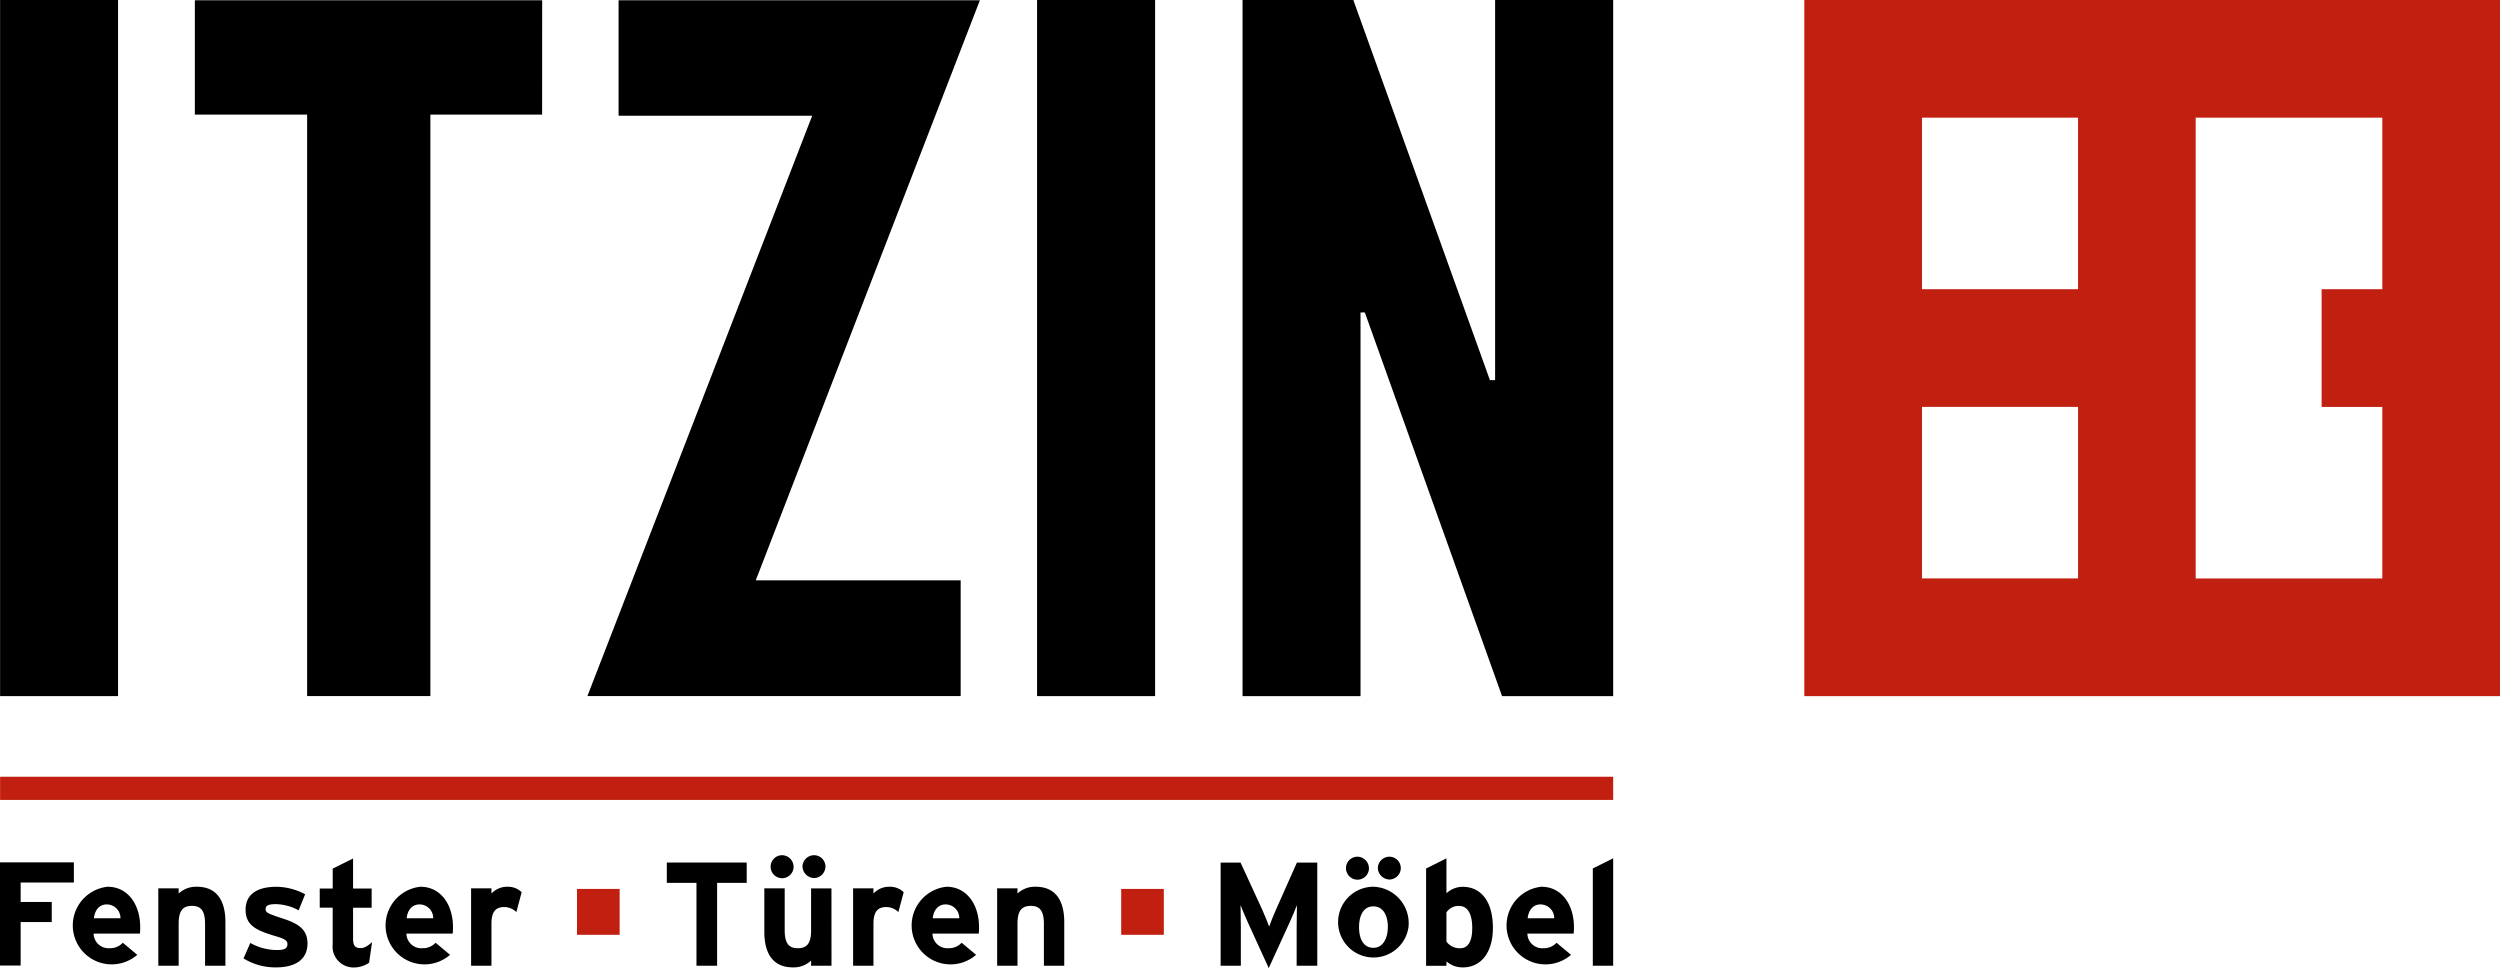 <svg id="Logo_Itzin_2024_RGB" xmlns="http://www.w3.org/2000/svg" width="167" height="64.67" viewBox="0 0 167 64.67">
  <path id="Pfad_51" data-name="Pfad 51" d="M63.881.05H40.68V7.691h7.5V46.532h8.233V7.691h7.465Z" transform="translate(-27.664 -0.034)"/>
  <path id="Pfad_52" data-name="Pfad 52" d="M124.713.05V7.765h12.933L122.63,46.532h24.935V38.8H133.877L148.849.05Z" transform="translate(-83.392 -0.034)"/>
  <path id="Pfad_53" data-name="Pfad 53" d="M224.394,0V46.5H216.51V0Z" transform="translate(-147.233)"/>
  <path id="Pfad_54" data-name="Pfad 54" d="M276.279,0V25.393h-.346L266.808,0h-7.4V46.5h7.881l0-25.627h.288L276.743,46.5h7.423V0Z" transform="translate(-176.406)"/>
  <path id="Pfad_55" data-name="Pfad 55" d="M7.9,0V46.5H.02V0Z" transform="translate(-0.014)"/>
  <rect id="Rechteck_38" data-name="Rechteck 38" width="1.549" height="107.754" transform="translate(0.006 53.435) rotate(-90)" fill="#c11f10"/>
  <path id="Pfad_56" data-name="Pfad 56" d="M4.934,181.377H1.379v1.3H3.456v1.341H1.379v2.905H0V180.03H4.934v1.35Z" transform="translate(0 -122.425)"/>
  <path id="Pfad_57" data-name="Pfad 57" d="M19.75,187.827a4.274,4.274,0,0,1-.019.432H16.639a.994.994,0,0,0,1.062.976,1.153,1.153,0,0,0,.886-.365l.966.806a2.6,2.6,0,1,1-1.981-4.547C18.953,185.13,19.75,186.352,19.75,187.827Zm-1.318-.592a.914.914,0,0,0-.925-.925c-.493,0-.8.4-.848.925Z" transform="translate(-10.384 -125.894)"/>
  <path id="Pfad_58" data-name="Pfad 58" d="M37.533,190.4h-1.36v-2.8c0-.925-.314-1.2-.877-1.2s-.886.275-.886,1.171V190.4H33.05v-5.171h1.36v.346a1.694,1.694,0,0,1,1.213-.454c1.318,0,1.91.906,1.91,2.365Z" transform="translate(-22.475 -125.887)"/>
  <path id="Pfad_59" data-name="Pfad 59" d="M55.115,188.9c0,1.19-.947,1.616-2.109,1.616a4.056,4.056,0,0,1-2.166-.6l.454-1.034a3.619,3.619,0,0,0,1.792.474c.531,0,.688-.128.688-.394,0-.237-.186-.355-.758-.522-1.241-.374-2.038-.678-2.038-1.773s.858-1.536,2.067-1.536a4.134,4.134,0,0,1,1.91.5l-.432,1.072a3.361,3.361,0,0,0-1.507-.413c-.55,0-.7.109-.7.336s.157.3,1.072.6,1.725.64,1.725,1.673Z" transform="translate(-34.573 -125.894)"/>
  <path id="Pfad_60" data-name="Pfad 60" d="M70.247,184.8l-.2,1.379a1.82,1.82,0,0,1-1.053.317,1.4,1.4,0,0,1-1.379-1.555V182.5H66.75v-1.28h.867v-1.328l1.36-.678v2.009h1.241v1.28H68.977v2.077c0,.493.176.621.5.621.246,0,.432-.109.768-.394Z" transform="translate(-45.392 -121.868)"/>
  <path id="Pfad_61" data-name="Pfad 61" d="M85.05,187.827a4.275,4.275,0,0,1-.019.432H81.939a.994.994,0,0,0,1.062.976,1.153,1.153,0,0,0,.886-.365l.966.806a2.6,2.6,0,1,1-1.981-4.547C84.253,185.13,85.05,186.352,85.05,187.827Zm-1.321-.592a.914.914,0,0,0-.925-.925c-.493,0-.8.4-.848.925Z" transform="translate(-54.79 -125.894)"/>
  <path id="Pfad_62" data-name="Pfad 62" d="M101.729,185.478l-.355,1.328a1.169,1.169,0,0,0-.787-.336c-.531,0-.877.227-.877,1.123v2.8H98.35v-5.171h1.36v.346a1.433,1.433,0,0,1,1.062-.454,1.319,1.319,0,0,1,.957.365Z" transform="translate(-66.881 -125.88)"/>
  <path id="Pfad_63" data-name="Pfad 63" d="M144.55,181.43H142.57v5.536h-1.379V181.43H139.21v-1.36h5.337v1.36Z" transform="translate(-94.667 -122.453)"/>
  <path id="Pfad_64" data-name="Pfad 64" d="M164.063,185.925H162.7v-.346a1.694,1.694,0,0,1-1.213.454c-1.318,0-1.91-.906-1.91-2.365v-2.915h1.36v2.8c0,.925.317,1.2.877,1.2s.886-.275.886-1.171v-2.825h1.36Zm-2.531-6.617a.768.768,0,1,1-.768-.768A.781.781,0,0,1,161.532,179.308Zm2.128,0a.779.779,0,0,1-.758.758.8.8,0,0,1-.778-.758.778.778,0,0,1,.778-.768A.762.762,0,0,1,163.66,179.308Z" transform="translate(-108.519 -121.412)"/>
  <path id="Pfad_65" data-name="Pfad 65" d="M181.479,185.478l-.355,1.328a1.169,1.169,0,0,0-.787-.336c-.531,0-.877.227-.877,1.123v2.8H178.1v-5.171h1.36v.346a1.433,1.433,0,0,1,1.062-.454,1.319,1.319,0,0,1,.957.365Z" transform="translate(-121.113 -125.88)"/>
  <path id="Pfad_66" data-name="Pfad 66" d="M194.87,187.827a4.274,4.274,0,0,1-.019.432h-3.091a.994.994,0,0,0,1.062.976,1.154,1.154,0,0,0,.886-.365l.966.806a2.6,2.6,0,1,1-1.981-4.547C194.073,185.13,194.87,186.352,194.87,187.827Zm-1.318-.592a.914.914,0,0,0-.925-.925c-.493,0-.8.4-.848.925Z" transform="translate(-129.47 -125.894)"/>
  <path id="Pfad_67" data-name="Pfad 67" d="M212.653,190.4h-1.36v-2.8c0-.925-.317-1.2-.877-1.2s-.886.275-.886,1.171V190.4h-1.36v-5.171h1.36v.346a1.694,1.694,0,0,1,1.213-.454c1.318,0,1.91.906,1.91,2.365Z" transform="translate(-141.561 -125.887)"/>
  <path id="Pfad_68" data-name="Pfad 68" d="M261.3,186.972h-1.379v-2.531c0-.374.019-1.251.019-1.517-.1.256-.3.749-.483,1.142l-1.4,3.062-1.4-3.062c-.176-.394-.384-.886-.483-1.142,0,.266.019,1.142.019,1.517v2.531h-1.35V180.08h1.331l1.437,3.123c.176.384.384.906.474,1.152.09-.256.285-.758.464-1.152l1.389-3.123h1.36Z" transform="translate(-173.305 -122.459)"/>
  <path id="Pfad_69" data-name="Pfad 69" d="M284.1,183.557a2.363,2.363,0,1,1-2.345-2.7A2.439,2.439,0,0,1,284.1,183.557Zm-2.64-3.939a.768.768,0,1,1-.768-.768A.781.781,0,0,1,281.458,179.618Zm1.261,3.939c0-.787-.314-1.389-.966-1.389s-.957.592-.957,1.389.3,1.379.957,1.379S282.719,184.277,282.719,183.557Zm.867-3.939a.779.779,0,0,1-.758.758.8.8,0,0,1-.778-.758.778.778,0,0,1,.778-.768A.762.762,0,0,1,283.586,179.618Z" transform="translate(-190.013 -121.623)"/>
  <path id="Pfad_70" data-name="Pfad 70" d="M302.184,183.846c0,1.545-.73,2.63-2.009,2.63a1.635,1.635,0,0,1-1.094-.4v.294h-1.36v-6.5l1.36-.678v2.333a1.592,1.592,0,0,1,1.094-.432c1.1,0,2.009.826,2.009,2.758Zm-1.379.032c0-1.062-.355-1.507-.886-1.507a.957.957,0,0,0-.838.432v1.949a1.086,1.086,0,0,0,.915.445c.522,0,.806-.454.806-1.318Z" transform="translate(-202.458 -121.854)"/>
  <path id="Pfad_71" data-name="Pfad 71" d="M319.07,187.827a4.27,4.27,0,0,1-.019.432h-3.091a.994.994,0,0,0,1.062.976,1.154,1.154,0,0,0,.886-.365l.966.806a2.6,2.6,0,1,1-1.981-4.547C318.273,185.13,319.07,186.352,319.07,187.827Zm-1.318-.592a.914.914,0,0,0-.925-.925c-.493,0-.8.4-.848.925Z" transform="translate(-213.93 -125.894)"/>
  <path id="Pfad_72" data-name="Pfad 72" d="M333.89,186.367h-1.36v-6.5l1.36-.678v7.18Z" transform="translate(-226.13 -121.854)"/>
  <rect id="Rechteck_39" data-name="Rechteck 39" width="2.848" height="3.065" transform="translate(38.544 59.38)" fill="#c11f10"/>
  <rect id="Rechteck_40" data-name="Rechteck 40" width="2.848" height="3.065" transform="translate(74.896 59.38)" fill="#c11f10"/>
  <path id="Pfad_73" data-name="Pfad 73" d="M423.153,0H376.68V46.5h46.473ZM394.966,7.862V19.32H384.542V7.862h10.425ZM384.542,38.637V27.178h10.425V38.637Zm18.283,0V7.862h12.466V19.32h-4.054v7.862h4.054V38.64H402.825Z" transform="translate(-256.153)" fill="#c11f10"/>
</svg>
